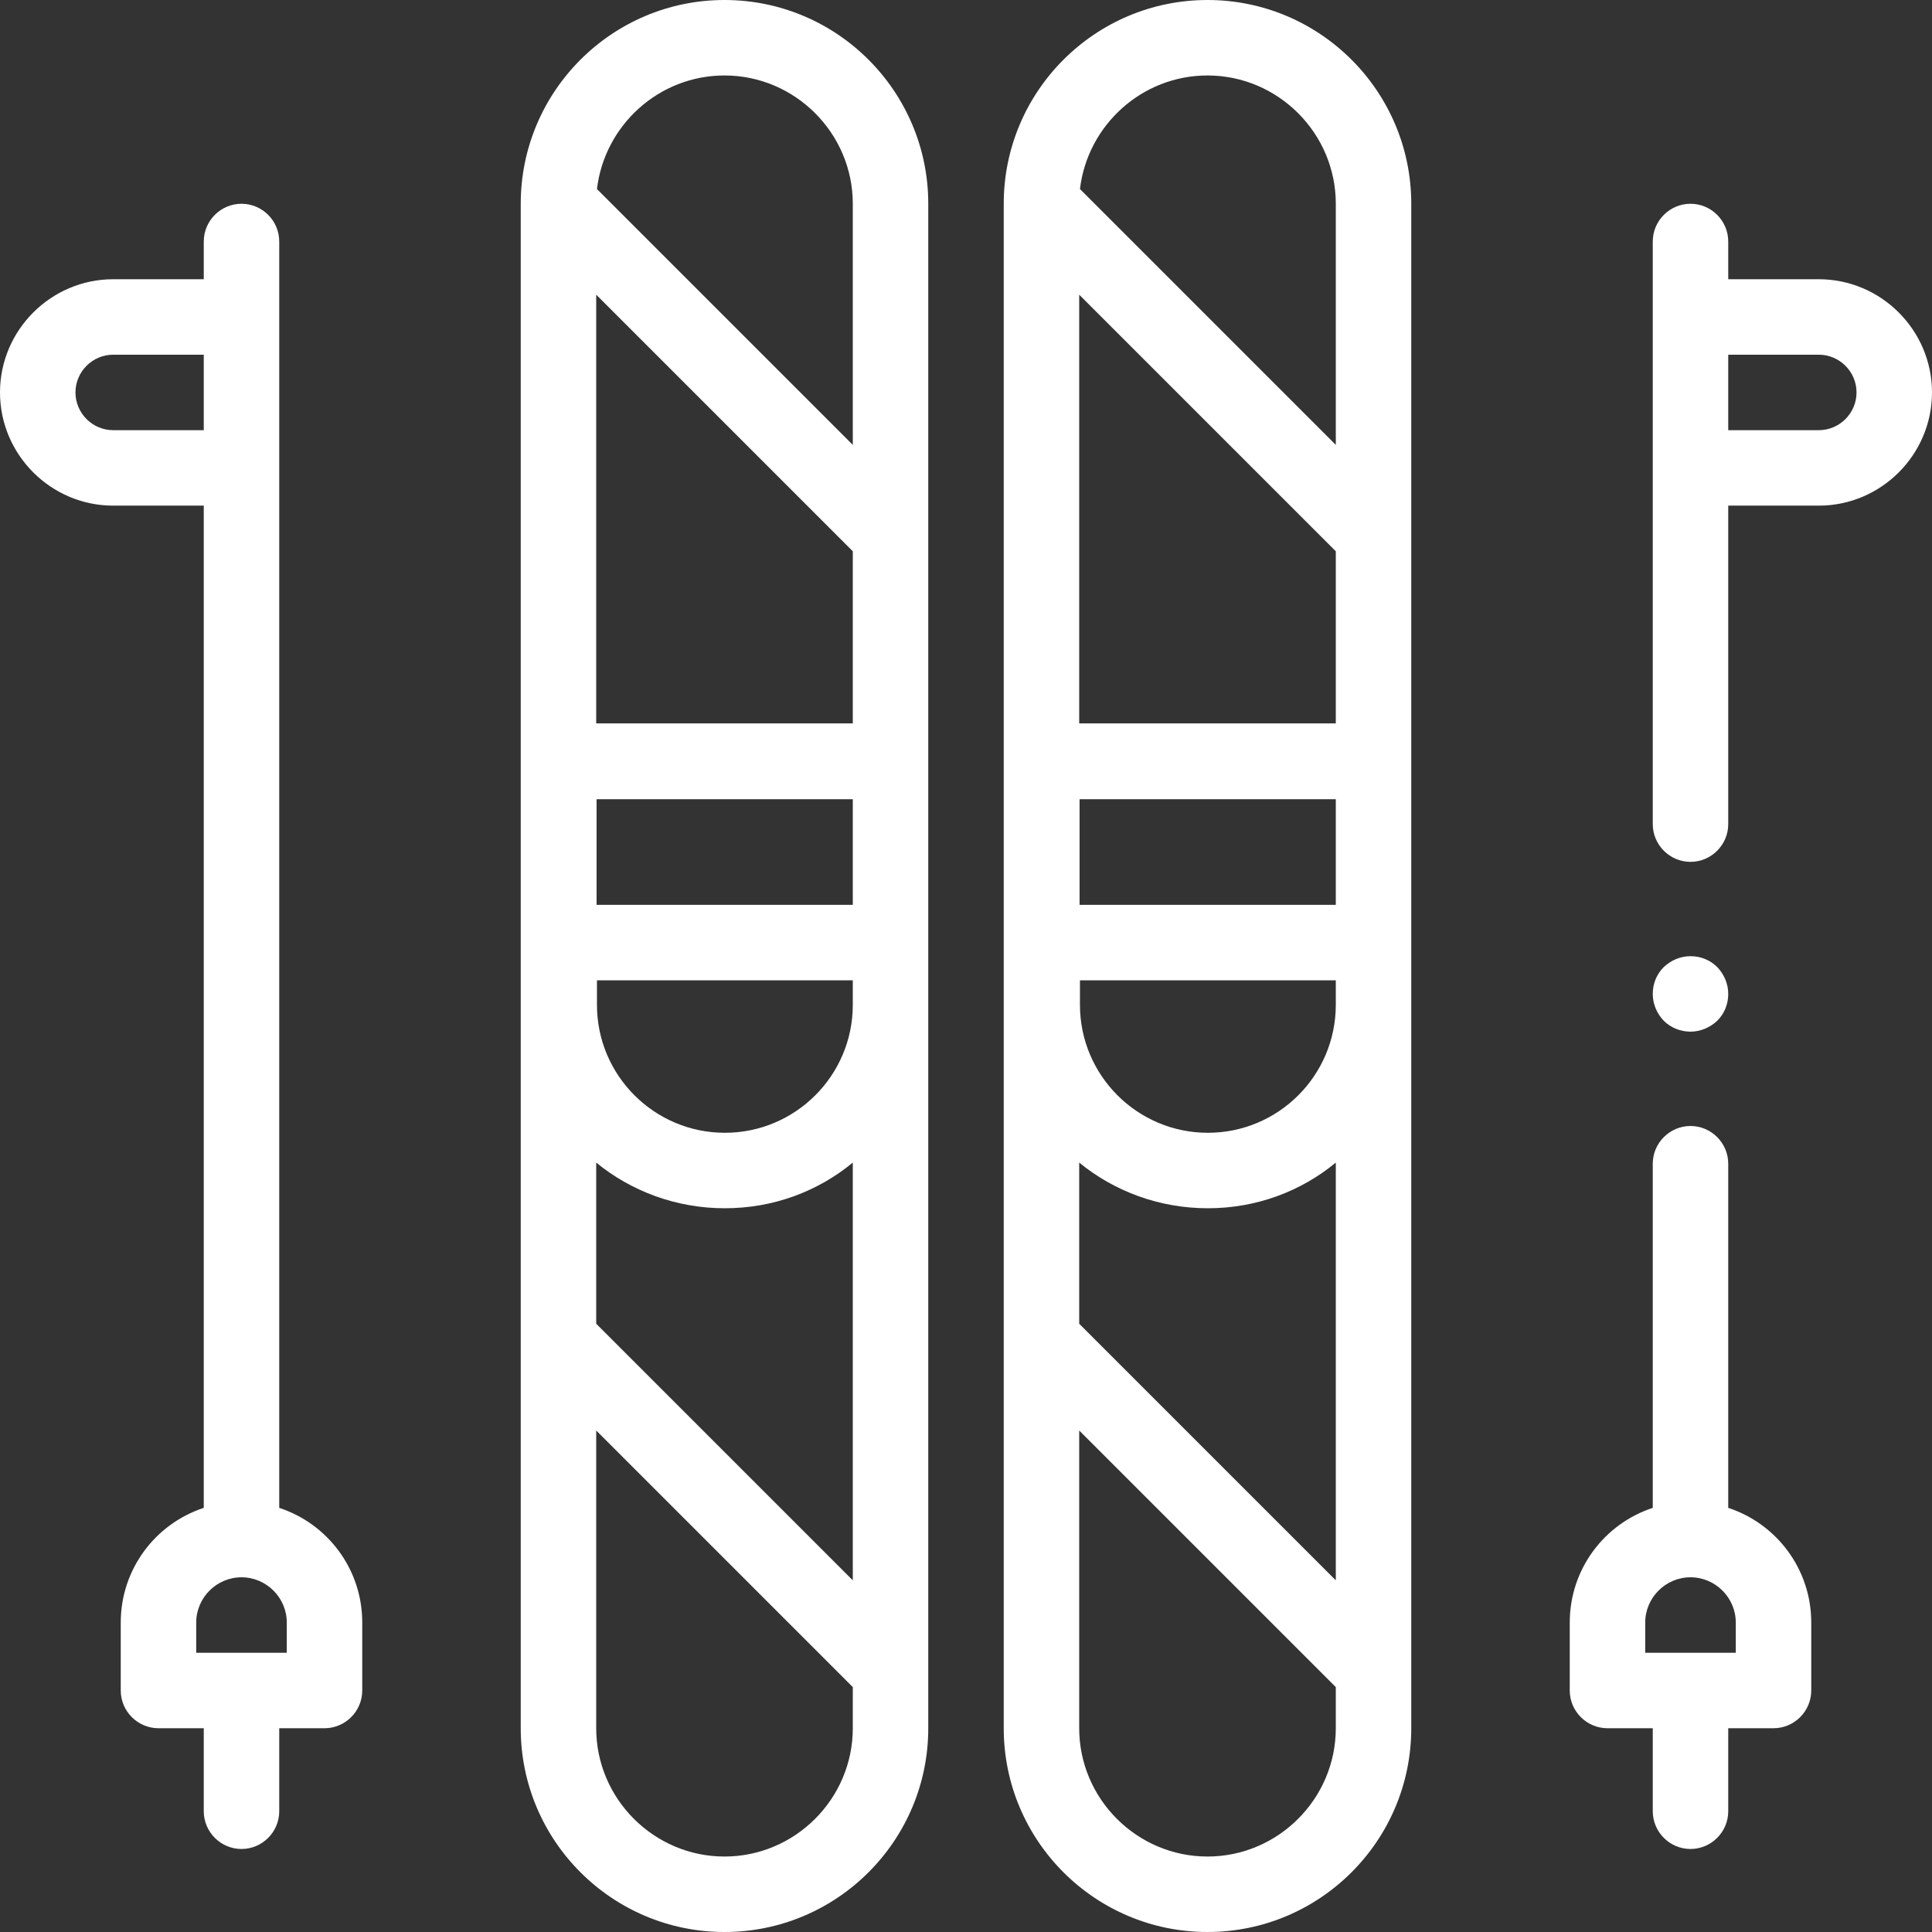 <?xml version="1.0" encoding="utf-8"?>
<!-- Generator: Adobe Illustrator 21.1.0, SVG Export Plug-In . SVG Version: 6.00 Build 0)  -->
<svg version="1.1" id="Capa_1" xmlns="http://www.w3.org/2000/svg" xmlns:xlink="http://www.w3.org/1999/xlink" x="0px" y="0px"
	 viewBox="0 0 512 512" style="enable-background:new 0 0 512 512;" xml:space="preserve">
<rect x="0" y="0" width="512" height="512" fill="#333333" stroke="none"/>
<style type="text/css">
	.st0{fill:#FFFFFF;}
</style>
<g id="XMLID_2942_">
	<g id="XMLID_2911_">
		<g id="XMLID_2912_">
			<path id="XMLID_2955_" class="st0" d="M458,399.6v-91.2c0-5.5-4.5-10-10-10s-10,4.5-10,10v91.2c-12.8,4.2-22,16.2-22,30.4v18
				c0,5.5,4.5,10,10,10h12v22c0,5.5,4.5,10,10,10s10-4.5,10-10v-22h12c5.5,0,10-4.5,10-10v-18C480,415.8,470.8,403.8,458,399.6z
				 M460,438h-24v-8c0-6.6,5.4-12,12-12s12,5.4,12,12V438z"/>
			<path id="XMLID_2952_" class="st0" d="M482,74h-24V64c0-5.5-4.5-10-10-10s-10,4.5-10,10v154.4c0,5.5,4.5,10,10,10s10-4.5,10-10
				V134h24c16.5,0,30-13.5,30-30S498.5,74,482,74z M482,114h-24V94h24c5.5,0,10,4.5,10,10S487.5,114,482,114z"/>
			<path id="XMLID_2948_" class="st0" d="M74,399.6V64c0-5.5-4.5-10-10-10s-10,4.5-10,10v10H30C13.5,74,0,87.5,0,104s13.5,30,30,30
				h24v265.6c-12.8,4.2-22,16.2-22,30.4v18c0,5.5,4.5,10,10,10h12v22c0,5.5,4.5,10,10,10s10-4.5,10-10v-22h12c5.5,0,10-4.5,10-10
				v-18C96,415.8,86.8,403.8,74,399.6z M30,114c-5.5,0-10-4.5-10-10s4.5-10,10-10h24v20H30z M76,438H52v-8c0-6.6,5.4-12,12-12
				s12,5.4,12,12V438z"/>
			<path id="XMLID_2922_" class="st0" d="M374,54c0-29.8-24.2-54-54-54c-29.8,0-54,24.2-54,54v0v404c0,29.8,24.2,54,54,54
				s54-24.2,54-54V54z M354,146.1v45.6h-68V78.1L354,146.1z M286.1,239.8v-28H354v28H286.1z M286,308.1c9.3,7.6,21.2,12.1,34.1,12.1
				c12.9,0,24.7-4.5,33.9-12.1v110.7l-68-68V308.1z M320.1,300.2c-18.7,0-33.9-15.2-33.9-33.9v-6.5H354v6.5
				C354,285,338.8,300.2,320.1,300.2z M320,20c18.7,0,34,15.3,34,34v63.9l-67.8-67.8C288.2,33.2,302.6,20,320,20z M320,492
				c-18.7,0-34-15.3-34-34v-78.9l68,68c0,0,0,0,0,0V458C354,476.7,338.7,492,320,492L320,492z"/>
			<path id="XMLID_2914_" class="st0" d="M246,54c0-29.8-24.2-54-54-54c-29.8,0-54,24.2-54,54c0,0,0,0,0,0v404c0,29.8,24.2,54,54,54
				s54-24.2,54-54V54z M226,146.1v45.6h-68V78.1L226,146.1z M158.1,239.8v-28H226v28H158.1z M158,308.1c9.3,7.6,21.2,12.1,34.1,12.1
				c12.9,0,24.7-4.5,33.9-12.1v110.7l-68-68V308.1z M192.1,300.2c-18.7,0-33.9-15.2-33.9-33.9v-6.5H226v6.5
				C226,285,210.8,300.2,192.1,300.2z M192,20c18.7,0,34,15.3,34,34v63.9l-67.8-67.8C160.2,33.2,174.6,20,192,20L192,20z M192,492
				c-18.7,0-34-15.3-34-34v-78.9l68,68c0,0,0,0,0,0V458C226,476.7,210.7,492,192,492L192,492z"/>
			<path id="XMLID_2913_" class="st0" d="M448,273.4c2.6,0,5.2-1.1,7.1-2.9c1.9-1.9,2.9-4.4,2.9-7.1s-1.1-5.2-2.9-7.1
				c-1.9-1.9-4.4-2.9-7.1-2.9s-5.2,1.1-7.1,2.9c-1.9,1.9-2.9,4.4-2.9,7.1s1.1,5.2,2.9,7.1C442.8,272.4,445.4,273.4,448,273.4z"/>
		</g>
	</g>
</g>
</svg>
